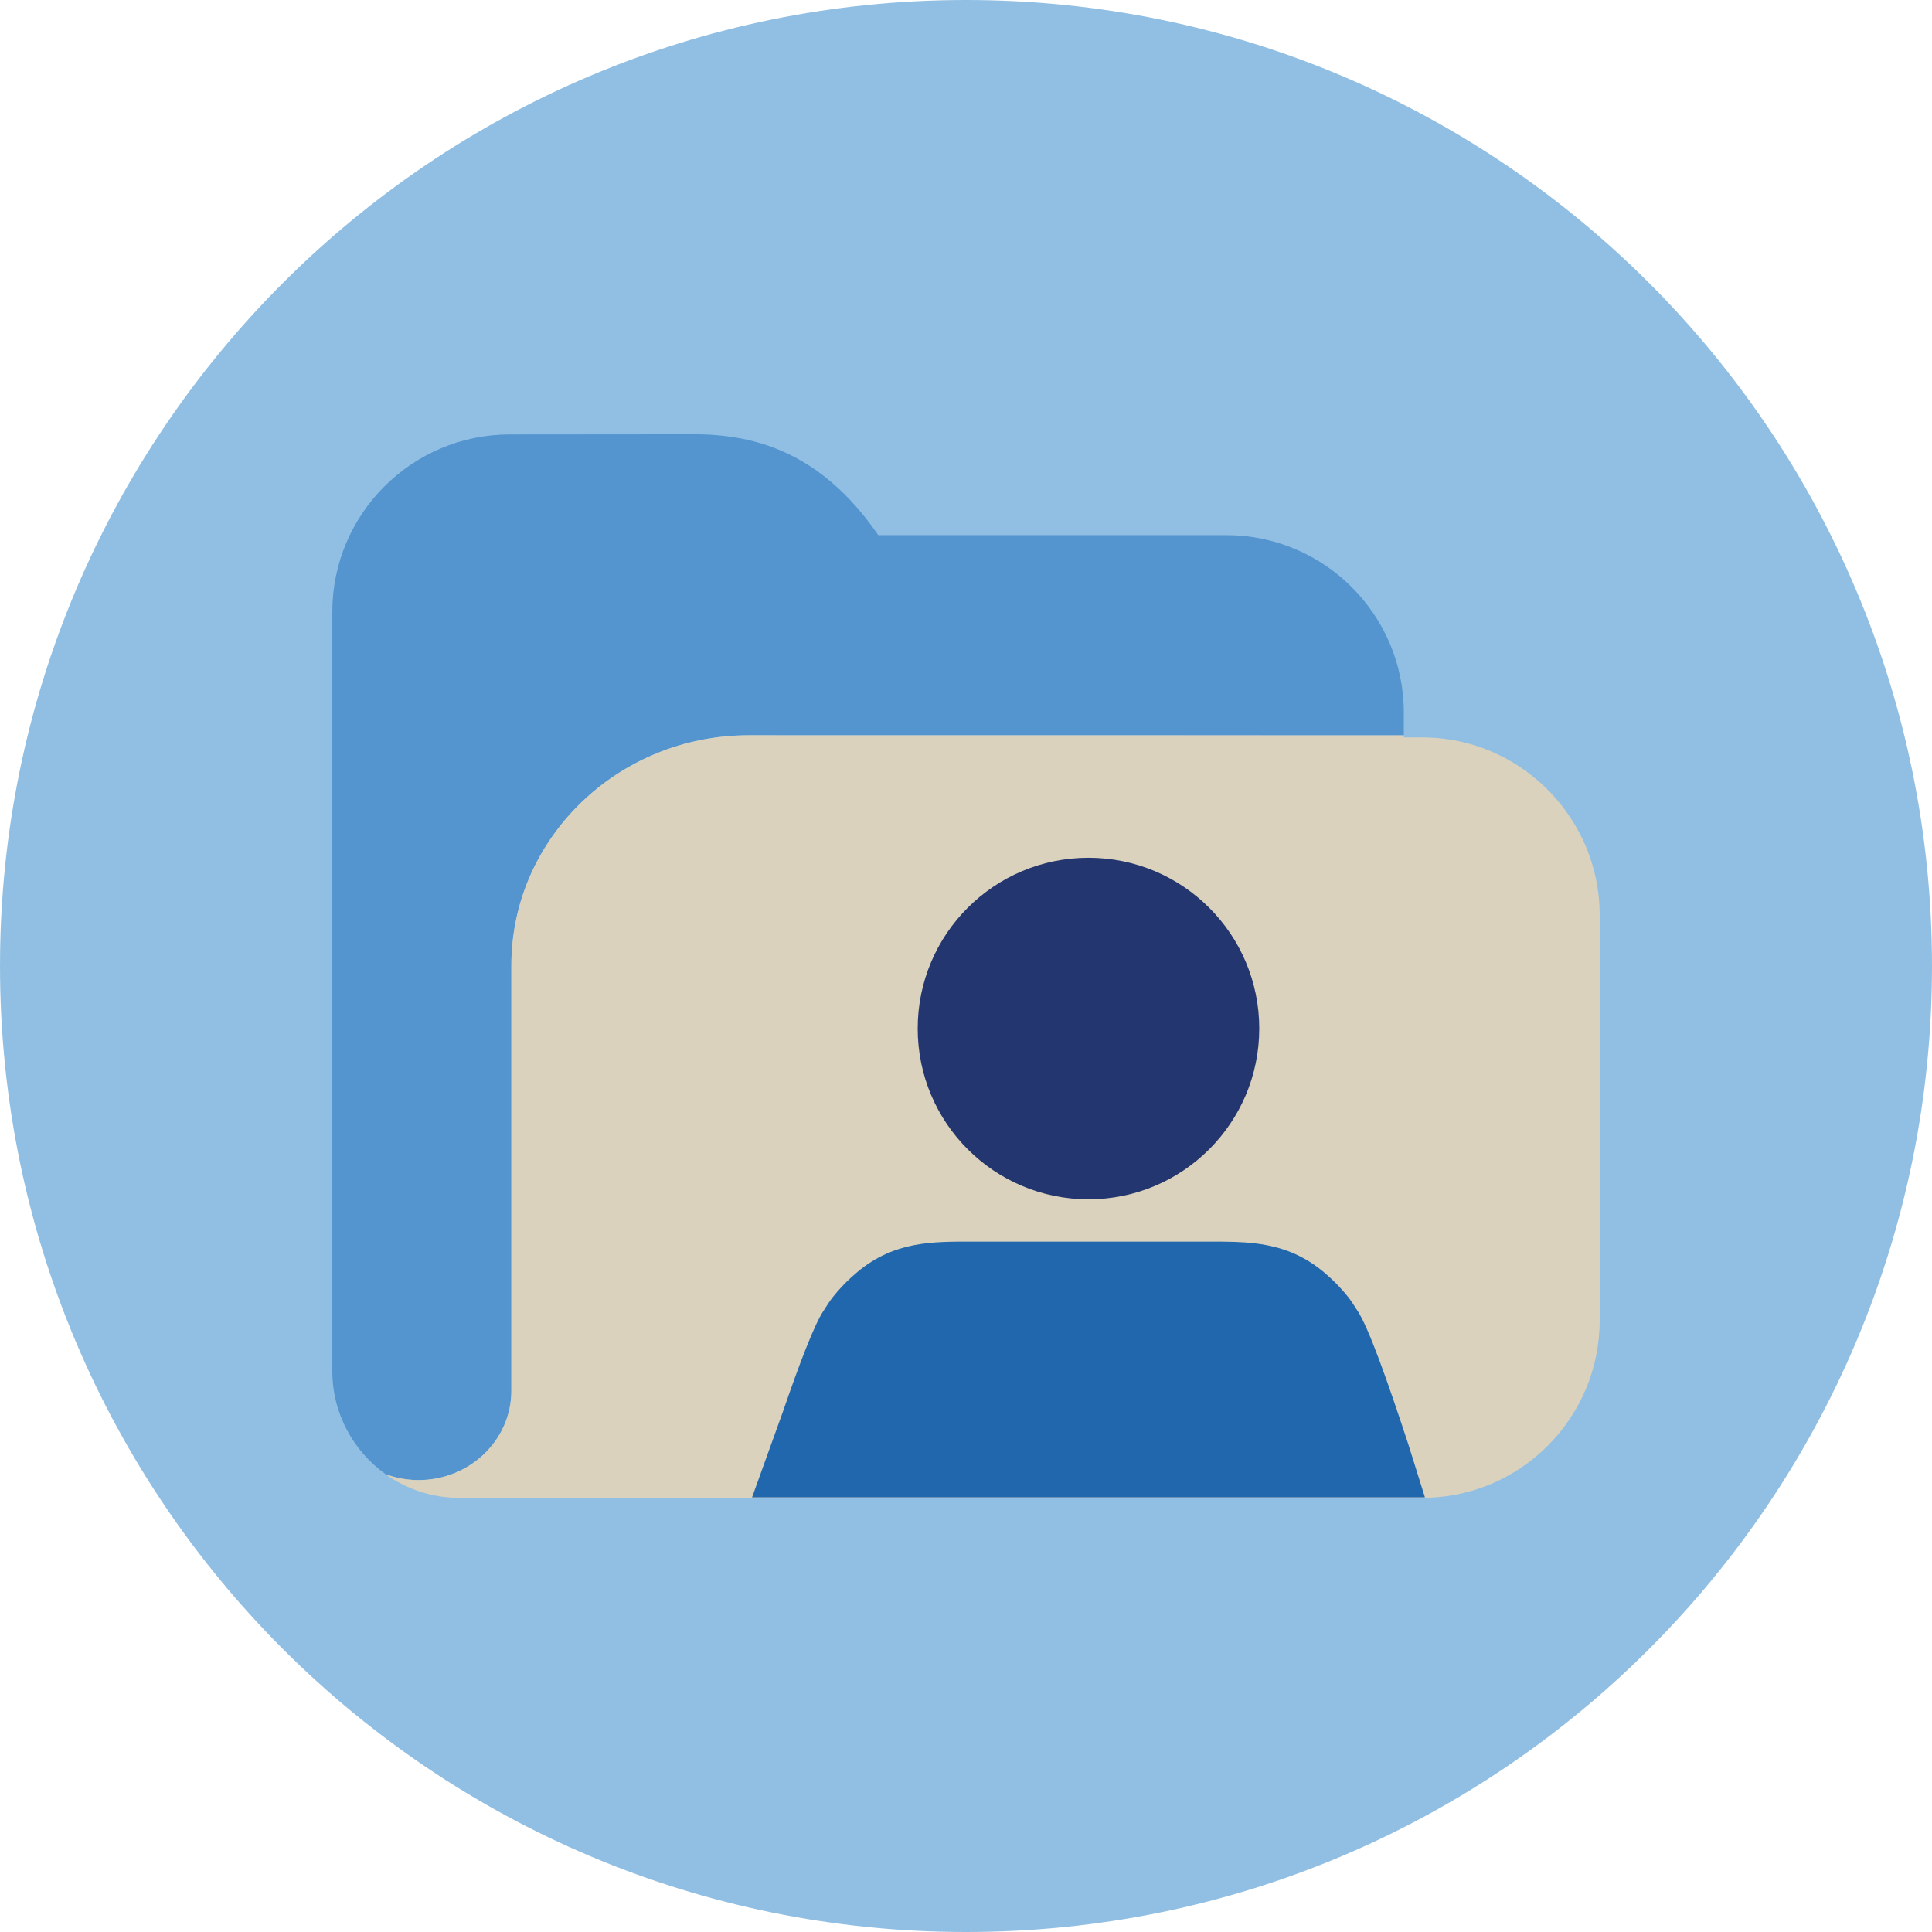 <?xml version="1.0" encoding="UTF-8"?>
<svg width="140px" height="140px" viewBox="0 0 140 140" version="1.1" xmlns="http://www.w3.org/2000/svg" xmlns:xlink="http://www.w3.org/1999/xlink">
    <title>pictogram/dark/business &amp; education/portfolio</title>
    <g id="pictogram/dark/business-&amp;-education/portfolio" stroke="none" stroke-width="1" fill="none" fill-rule="evenodd">
        <g id="portfolio" transform="translate(0, 0)">
            <path d="M140,70 C140,108.66 108.659,140 70,140 C31.34,140 0,108.66 0,70 C0,31.34 31.34,0 70,0 C108.659,0 140,31.34 140,70" id="circle" fill="#91BFE3"></path>
            <g id="picto" transform="translate(24.081, 31.46)">
                <path d="M12.973,69.329 L12.973,38.501 C12.973,29.304 20.691,21.82 30.176,21.82 L77.645,21.826 L77.645,20.177 C77.645,13.087 71.877,7.319 64.787,7.319 L39.564,7.319 C34.445,-0.142 28.398,-0.05 24.726,0.012 L12.857,0.022 C5.767,0.022 7.10542736e-15,5.789 7.10542736e-15,12.879 L7.10542736e-15,67.891 C7.10542736e-15,70.974 1.531,73.7 3.867,75.368 C4.608,75.639 5.408,75.794 6.246,75.794 C9.955,75.794 12.973,72.893 12.973,69.329" id="Fill-4" fill="#5495CF"></path>
                <path d="M89.206,27.071 C86.856,23.983 83.153,21.977 78.981,21.977 L77.644,21.977 L77.644,21.825 L30.177,21.82 C20.691,21.82 12.973,29.303 12.973,38.5 L12.973,69.328 C12.973,72.893 9.956,75.793 6.247,75.793 C5.407,75.793 4.607,75.638 3.866,75.368 C5.37,76.441 7.205,77.08 9.19,77.08 L10.86,77.08 L78.981,77.08 C86.07,77.08 91.838,71.312 91.838,64.223 L91.838,34.834 C91.838,31.916 90.85,29.231 89.206,27.071" id="Fill-6" fill="#DAD2BD"></path>
                <path d="M77.99,73.259 C76.512,68.75 75.082,64.679 74.26,63.479 C74.017,63.092 73.795,62.757 73.612,62.528 C73.177,61.983 72.738,61.522 72.297,61.118 C72.255,61.079 72.213,61.045 72.17,61.006 C72.056,60.905 71.942,60.801 71.828,60.708 C70.928,59.957 70.015,59.467 69.093,59.141 C68.362,58.884 67.625,58.731 66.884,58.641 C66.379,58.581 65.871,58.548 65.361,58.531 C64.736,58.511 64.108,58.512 63.478,58.512 L54.109,58.513 L47.556,58.514 L46.406,58.512 C43.556,58.512 40.751,58.459 38.056,60.708 C37.942,60.801 37.828,60.905 37.715,61.006 C37.673,61.045 37.63,61.079 37.588,61.118 C37.146,61.522 36.708,61.983 36.272,62.528 C36.09,62.757 35.867,63.092 35.625,63.479 C34.94,64.478 33.844,67.369 32.649,70.844 L30.415,77.044 L37.931,77.044 L72.813,77.044 L79.175,77.044 L77.99,73.259 Z" id="Fill-8" fill="#2167AE"></path>
                <path d="M67.169,43.071 C67.169,49.905 61.628,55.446 54.794,55.446 C47.96,55.446 42.419,49.905 42.419,43.071 C42.419,36.237 47.96,30.696 54.794,30.696 C61.628,30.696 67.169,36.237 67.169,43.071" id="Fill-10" fill="#23366F"></path>
            </g>
        </g>
    </g>
</svg>